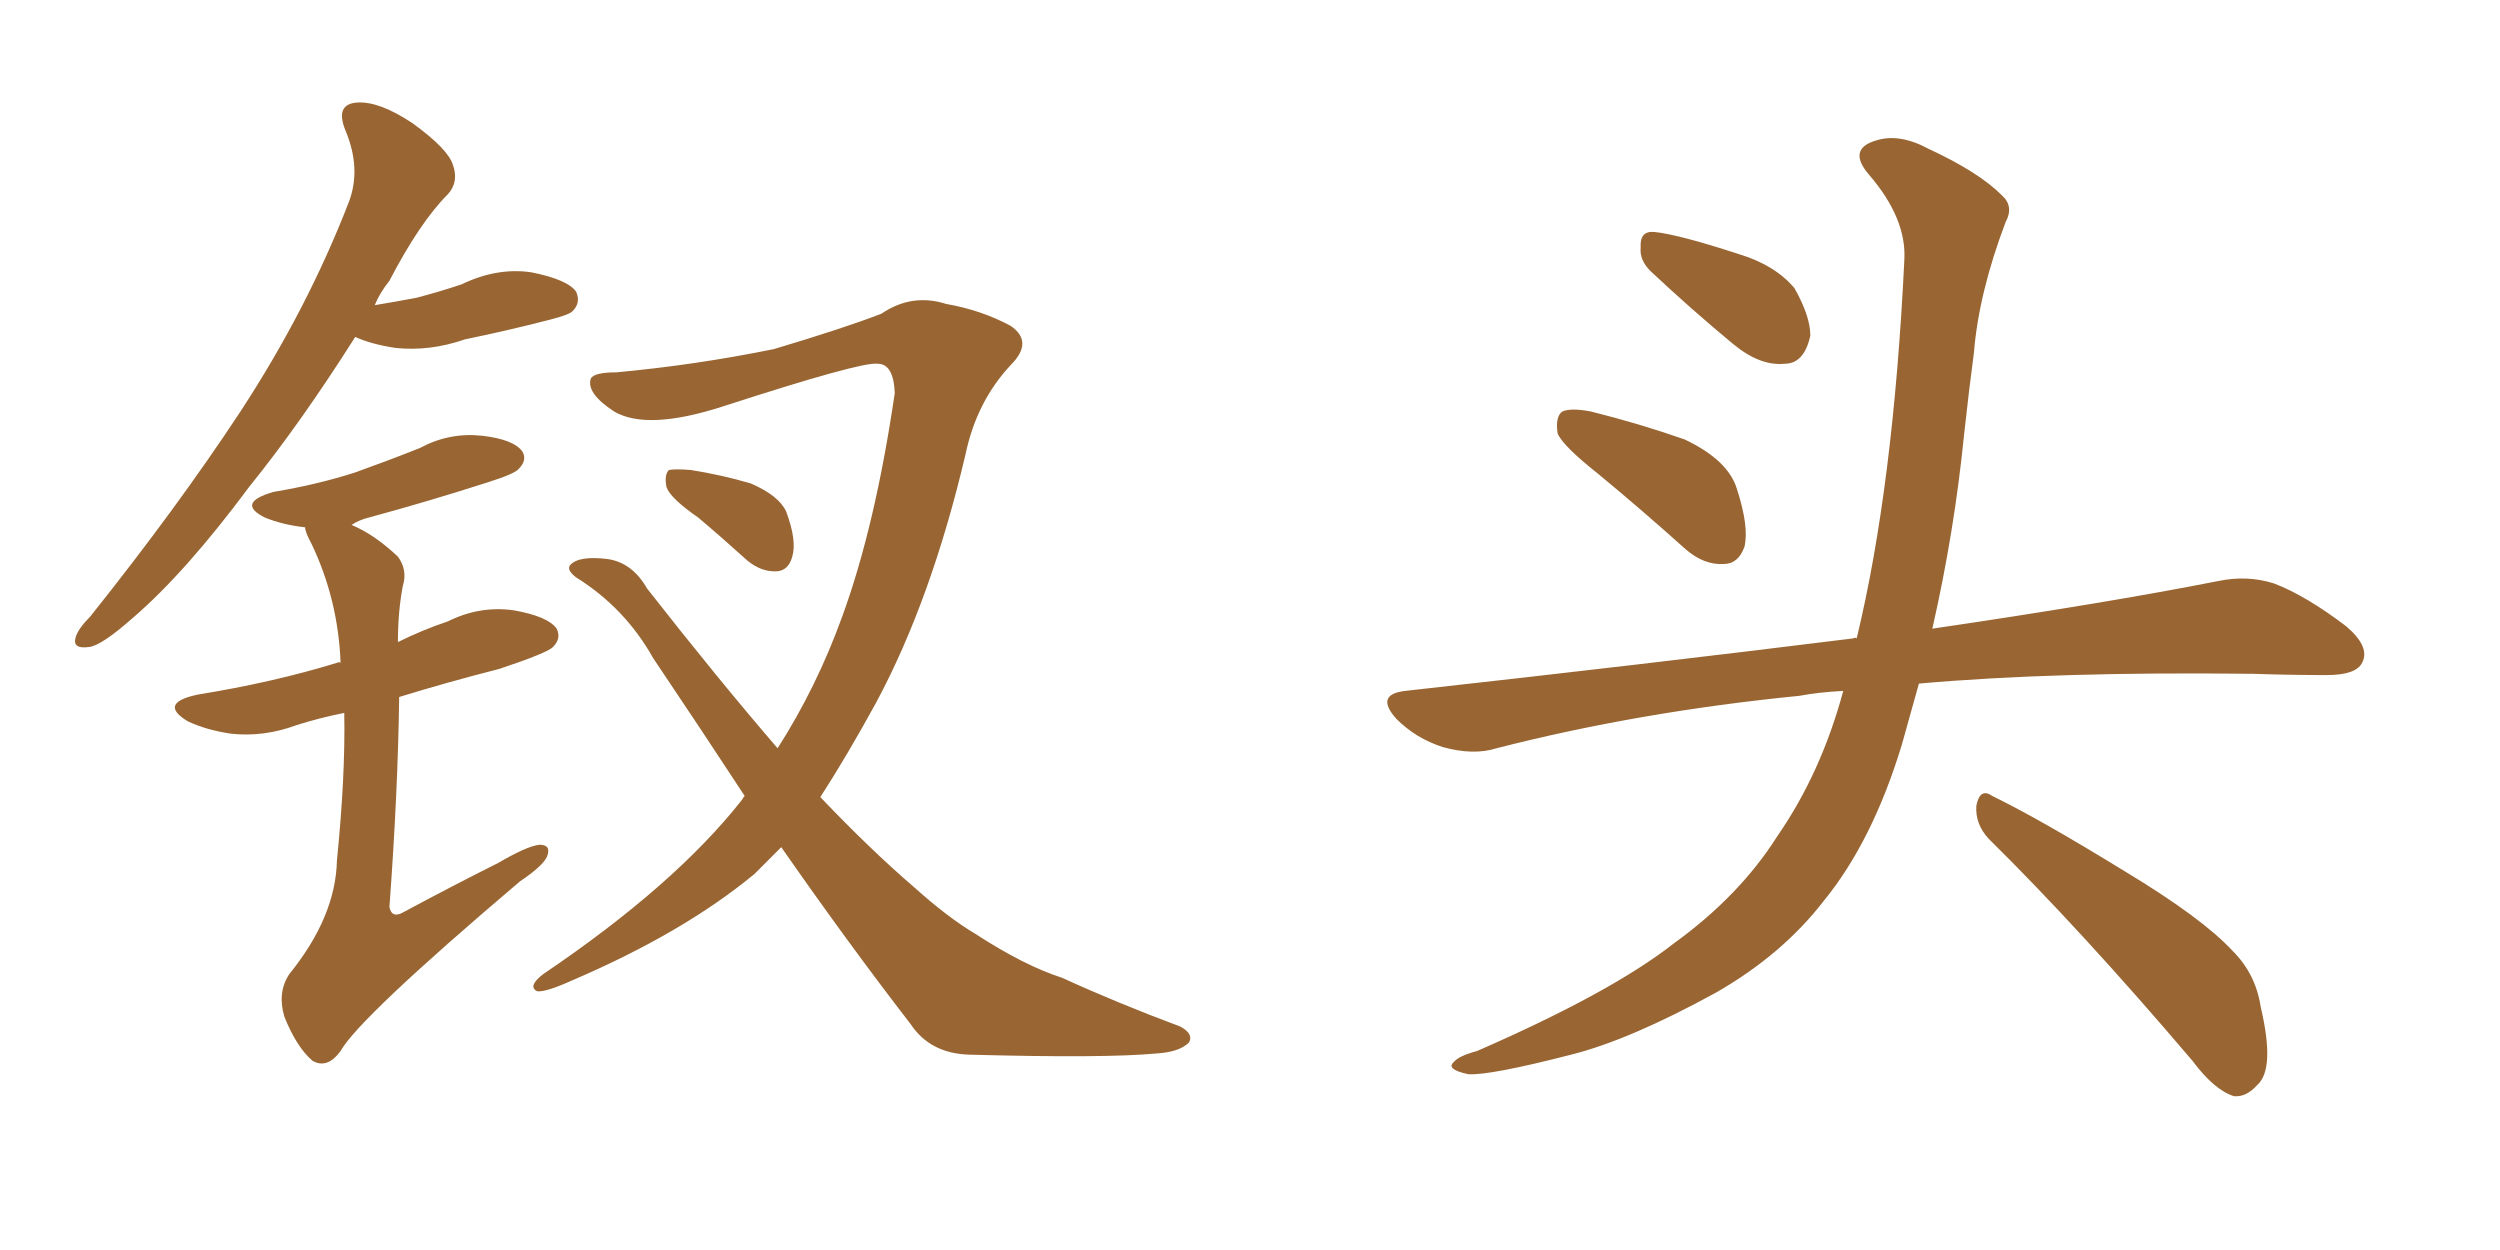 <svg xmlns="http://www.w3.org/2000/svg" xmlns:xlink="http://www.w3.org/1999/xlink" width="300" height="150"><path fill="#996633" padding="10" d="M83.79 62.11L83.79 62.11Q80.42 59.77 79.98 58.45L79.98 58.45Q79.69 56.98 80.27 56.40L80.27 56.40Q81.01 56.25 82.91 56.40L82.91 56.40Q86.57 56.98 90.09 58.01L90.09 58.01Q93.46 59.47 94.34 61.38L94.34 61.38Q95.65 64.89 95.07 66.80L95.07 66.80Q94.63 68.41 93.31 68.55L93.31 68.55Q91.41 68.70 89.65 67.24L89.65 67.24Q86.57 64.45 83.79 62.11ZM93.75 101.66L93.75 101.66Q91.99 103.42 90.53 104.88L90.53 104.88Q82.03 111.91 68.70 117.63L68.70 117.63Q65.48 119.09 64.45 118.95L64.45 118.95Q63.28 118.36 65.19 116.89L65.19 116.89Q81.01 106.20 89.06 95.95L89.06 95.95Q89.21 95.65 89.36 95.51L89.36 95.51Q84.08 87.45 78.37 78.96L78.37 78.96Q75 72.95 69.14 69.29L69.14 69.29Q67.97 68.41 68.41 67.82L68.41 67.82Q69.43 66.65 72.95 67.09L72.95 67.09Q75.88 67.53 77.64 70.61L77.64 70.61Q86.13 81.45 93.31 89.79L93.31 89.79Q98.00 82.47 101.07 73.97L101.07 73.97Q105.03 63.13 107.37 47.17L107.37 47.17Q107.23 43.65 105.32 43.65L105.32 43.65Q103.42 43.36 86.72 48.78L86.72 48.78Q77.64 51.71 73.68 49.37L73.68 49.37Q70.31 47.17 70.90 45.41L70.90 45.41Q71.34 44.68 73.97 44.68L73.97 44.68Q83.50 43.80 92.87 41.89L92.87 41.89Q101.22 39.40 105.76 37.65L105.76 37.65Q109.42 35.16 113.53 36.47L113.53 36.47Q117.77 37.21 121.29 39.11L121.29 39.11Q124.07 41.02 121.29 43.80L121.29 43.80Q117.19 48.19 115.87 54.49L115.87 54.49Q111.77 71.92 105.18 84.23L105.18 84.23Q101.66 90.67 98.44 95.65L98.44 95.65Q104.44 101.95 109.72 106.49L109.72 106.49Q113.82 110.16 117.04 112.06L117.04 112.06Q122.90 115.87 127.44 117.33L127.44 117.33Q134.18 120.41 141.65 123.19L141.65 123.19Q143.26 124.07 142.68 125.10L142.68 125.10Q141.50 126.27 138.72 126.42L138.72 126.42Q132.57 127.00 116.31 126.56L116.31 126.56Q111.62 126.42 109.28 122.90L109.28 122.90Q101.81 113.23 93.75 101.66ZM42.63 40.43L42.63 40.43Q36.04 50.83 29.88 58.45L29.88 58.45Q22.27 68.70 15.97 74.12L15.97 74.12Q12.16 77.49 10.69 77.64L10.69 77.64Q8.64 77.93 9.08 76.46L9.08 76.46Q9.38 75.44 10.84 73.97L10.84 73.97Q21.24 60.94 28.86 49.37L28.86 49.37Q36.91 37.06 41.89 24.17L41.89 24.17Q43.36 20.21 41.46 15.67L41.46 15.67Q40.14 12.45 42.92 12.30L42.92 12.30Q45.56 12.16 49.51 14.79L49.51 14.79Q53.76 17.87 54.35 19.78L54.35 19.78Q55.08 21.83 53.76 23.29L53.76 23.29Q50.39 26.66 46.73 33.69L46.73 33.69Q45.56 35.16 44.97 36.62L44.97 36.62Q47.61 36.18 49.95 35.74L49.95 35.74Q52.73 35.01 55.37 34.13L55.37 34.13Q59.62 32.08 63.72 32.67L63.72 32.67Q68.12 33.54 69.14 35.01L69.14 35.01Q69.73 36.33 68.70 37.35L68.70 37.35Q68.26 37.79 65.92 38.38L65.92 38.38Q60.79 39.70 55.81 40.72L55.81 40.72Q51.56 42.19 47.46 41.75L47.46 41.75Q44.53 41.31 42.63 40.43ZM41.31 85.55L41.31 85.55L41.31 85.55Q38.38 86.13 35.60 87.01L35.60 87.01Q31.64 88.48 27.69 88.04L27.69 88.04Q24.76 87.60 22.56 86.57L22.56 86.57Q18.90 84.38 23.73 83.35L23.73 83.35Q32.81 81.88 40.43 79.54L40.43 79.54Q40.72 79.39 40.87 79.54L40.87 79.54Q40.58 71.92 37.35 65.19L37.35 65.19Q36.62 63.87 36.62 63.28L36.62 63.28Q33.98 62.99 31.79 62.11L31.79 62.11Q28.27 60.35 32.81 59.03L32.81 59.03Q38.09 58.15 42.63 56.69L42.63 56.69Q46.73 55.22 50.39 53.76L50.39 53.76Q53.91 51.86 57.86 52.29L57.86 52.29Q61.67 52.73 62.70 54.20L62.70 54.20Q63.28 55.22 62.26 56.25L62.26 56.25Q61.82 56.84 58.59 57.86L58.59 57.86Q51.27 60.21 44.24 62.11L44.24 62.11Q43.07 62.40 42.19 62.99L42.19 62.99Q44.97 64.16 47.75 66.80L47.75 66.80Q48.93 68.41 48.34 70.31L48.34 70.31Q47.75 73.39 47.75 77.05L47.75 77.05Q50.68 75.59 53.76 74.56L53.76 74.56Q57.57 72.66 61.67 73.24L61.67 73.24Q65.77 73.97 66.80 75.44L66.80 75.44Q67.38 76.61 66.36 77.64L66.36 77.64Q65.63 78.37 59.91 80.27L59.91 80.27Q53.61 81.88 47.90 83.64L47.90 83.64Q47.75 95.07 46.73 108.84L46.73 108.84Q47.02 110.30 48.49 109.42L48.49 109.42Q54.49 106.20 59.77 103.56L59.77 103.56Q63.28 101.51 64.75 101.37L64.75 101.37Q66.21 101.37 65.63 102.83L65.63 102.83Q65.04 104.00 62.40 105.76L62.40 105.76Q43.07 122.17 40.87 126.12L40.87 126.12Q39.26 128.32 37.50 127.29L37.50 127.29Q35.60 125.68 34.13 122.02L34.13 122.02Q33.25 119.09 34.72 116.89L34.72 116.89Q40.28 110.01 40.43 103.27L40.43 103.27Q41.46 93.02 41.31 85.55ZM191.75 56.84L191.75 56.84Q187.50 53.47 186.91 52.00L186.91 52.00Q186.62 49.95 187.50 49.37L187.50 49.37Q188.53 48.93 190.87 49.37L190.87 49.37Q196.73 50.83 202.15 52.73L202.15 52.73Q207.42 55.22 208.45 58.74L208.45 58.74Q209.91 63.28 209.33 65.63L209.33 65.63Q208.59 67.68 206.84 67.68L206.84 67.68Q204.49 67.82 202.29 65.92L202.29 65.92Q196.73 60.94 191.75 56.84ZM198.05 32.52L198.05 32.52Q196.73 31.20 196.88 29.74L196.88 29.74Q196.73 27.69 198.49 27.83L198.49 27.83Q201.42 28.13 208.59 30.47L208.59 30.47Q212.99 31.79 215.33 34.57L215.33 34.57Q217.24 37.94 217.24 40.28L217.24 40.28Q216.50 43.65 214.16 43.65L214.16 43.65Q211.23 43.95 208.01 41.31L208.01 41.31Q202.88 37.06 198.05 32.52ZM221.19 82.91L221.19 82.91Q218.26 83.06 215.92 83.50L215.92 83.50Q196.73 85.40 179.59 89.79L179.59 89.79Q176.81 90.67 173.14 89.65L173.14 89.65Q169.92 88.62 167.58 86.28L167.58 86.28Q164.94 83.35 168.60 82.91L168.60 82.91Q197.61 79.69 222.36 76.61L222.36 76.61Q222.66 76.46 222.80 76.61L222.80 76.61Q227.20 58.45 228.52 31.20L228.52 31.20Q228.81 26.22 224.27 20.95L224.27 20.95Q221.63 17.87 225.15 16.85L225.15 16.85Q227.93 15.97 231.45 17.87L231.45 17.87Q237.45 20.65 240.23 23.44L240.23 23.44Q241.70 24.76 240.67 26.66L240.67 26.66Q237.45 35.16 236.87 42.33L236.87 42.33Q236.28 46.73 235.69 52.15L235.69 52.15Q234.52 63.87 231.88 75.44L231.88 75.44Q252.83 72.36 266.16 69.73L266.16 69.73Q269.68 68.99 272.90 70.02L272.90 70.02Q276.71 71.48 281.54 75.15L281.54 75.15Q284.47 77.64 283.45 79.54L283.45 79.54Q282.71 81.01 279.20 81.01L279.20 81.01Q274.95 81.01 270.41 80.86L270.41 80.86Q246.68 80.57 230.27 82.03L230.27 82.03Q229.25 85.69 228.22 89.36L228.22 89.36Q224.71 100.93 218.85 108.11L218.85 108.11Q213.87 114.55 205.96 119.09L205.96 119.09Q195.56 124.80 188.53 126.56L188.53 126.56Q178.86 129.05 176.22 128.91L176.22 128.91Q173.44 128.32 174.46 127.44L174.46 127.44Q175.05 126.71 177.25 126.12L177.25 126.12Q193.36 119.09 200.83 113.23L200.83 113.23Q208.74 107.52 213.28 100.34L213.28 100.34Q218.55 92.72 221.19 82.91ZM238.62 100.63L238.62 100.63L238.62 100.63Q237.01 98.88 237.16 96.68L237.16 96.68Q237.60 94.48 239.06 95.51L239.06 95.51Q244.78 98.29 255.03 104.59L255.03 104.59Q264.26 110.16 267.92 114.11L267.92 114.11Q270.70 116.89 271.29 120.85L271.29 120.85Q273.05 128.32 270.85 130.22L270.85 130.22Q269.53 131.69 268.07 131.54L268.07 131.54Q265.72 130.81 263.09 127.29L263.09 127.29Q249.76 111.62 238.62 100.63Z"/></svg>
